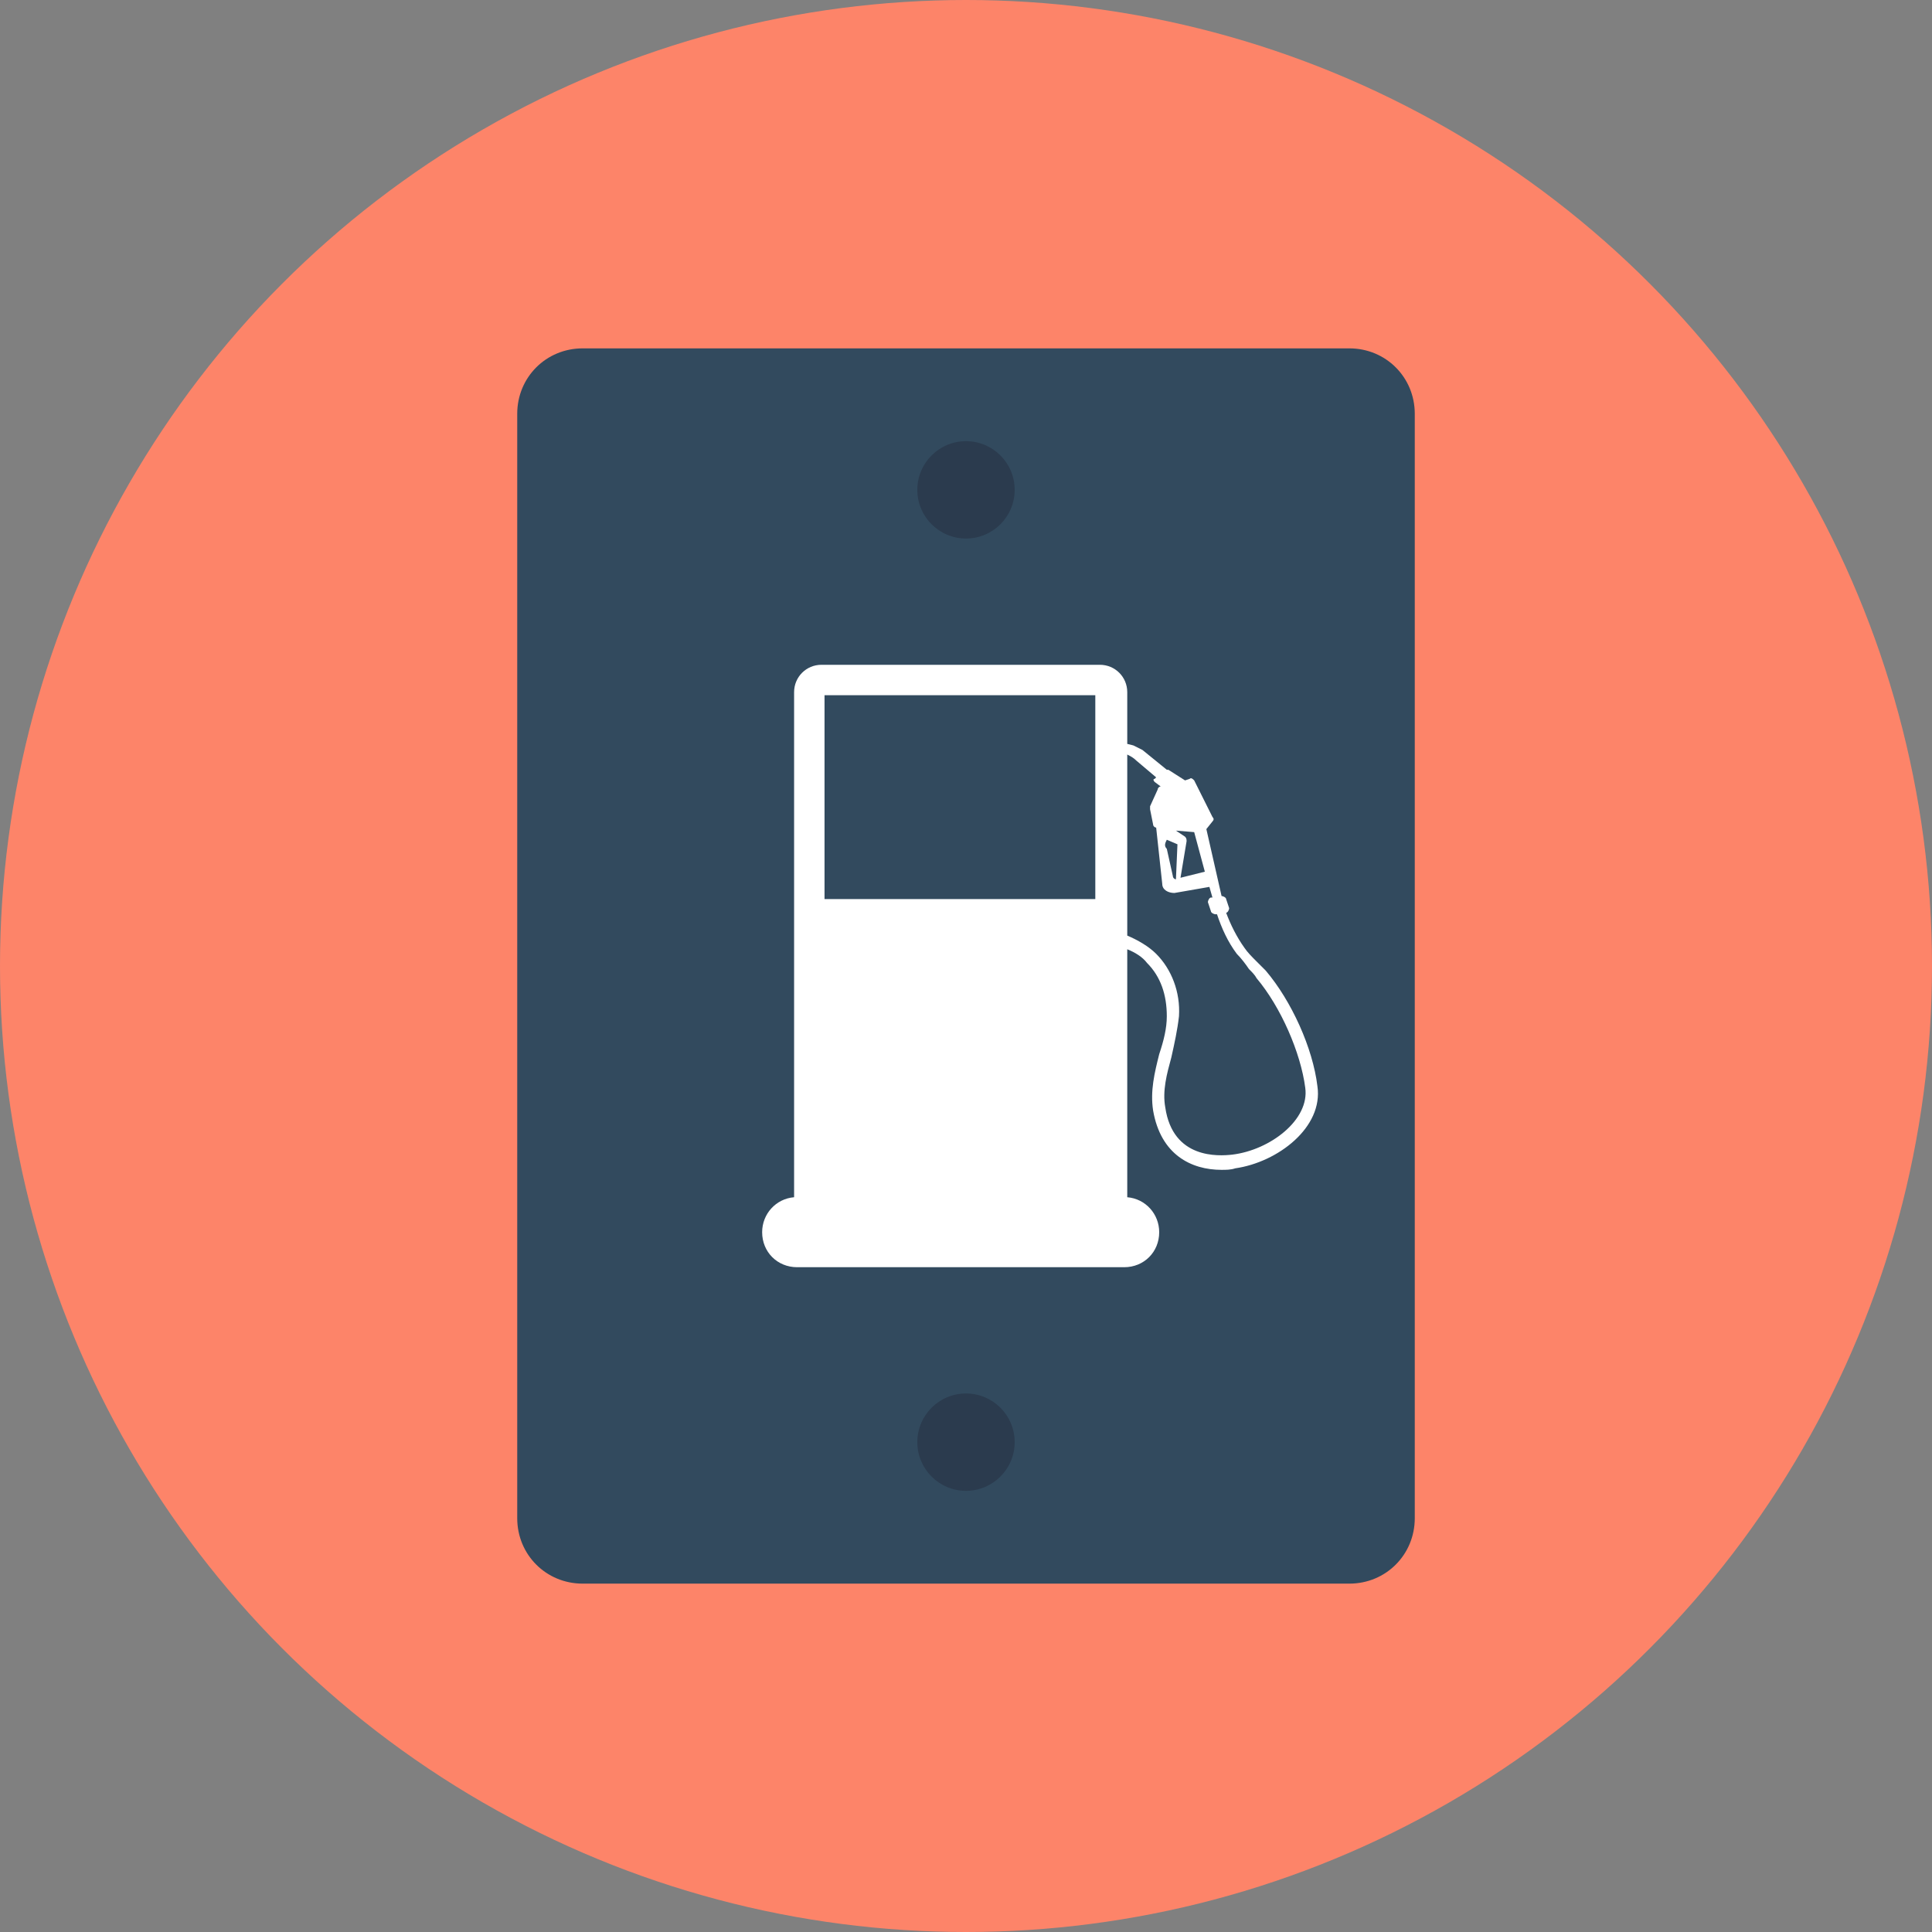 <?xml version="1.0" encoding="iso-8859-1"?>
<!-- Uploaded to: SVG Repo, www.svgrepo.com, Generator: SVG Repo Mixer Tools -->
<svg height="800px" width="800px" version="1.1" id="Layer_1" xmlns="http://www.w3.org/2000/svg" xmlns:xlink="http://www.w3.org/1999/xlink" 
	 viewBox="0 0 508 508" xml:space="preserve">
<rect x="0" y="0" width="508" height="508" fill="#808080" stroke="none"/>
<circle style="fill:#FD8469;" cx="254" cy="254" r="254"/>
<path style="fill:#324A5E;" d="M354.8,416.4H153.2c-9.6,0-17.2-7.6-17.2-17.2V108.8c0-9.6,7.6-17.2,17.2-17.2h201.6
	c9.6,0,17.2,7.6,17.2,17.2v290.4C372,408.8,364.4,416.4,354.8,416.4z"/>
<path style="fill:#FFFFFF;" d="M346.4,285.6c-1.2-10-6.8-22.4-13.6-30.4c-0.8-0.8-1.6-1.6-2.4-2.4c-1.2-1.2-2.4-2.4-3.2-3.6
	c-2-2.8-3.6-6-4.8-9.2l0,0c0.4,0,0.8-0.8,0.8-1.2l-0.8-2.4c0-0.4-0.8-0.8-1.2-0.8l0,0l-4-17.6l1.6-2c0.4-0.4,0.4-0.8,0-1.2l-4.8-9.6
	c-0.4-0.4-0.8-0.8-1.2-0.4l-1.2,0.4l-4.4-2.8h-0.4l0,0l-6.4-5.2c-0.8-0.4-1.6-0.8-2.4-1.2l-1.6-0.4V182c0-4-3.2-7.2-7.2-7.2H216
	c-4,0-7.2,3.2-7.2,7.2v132.8c-4.8,0.4-8.4,4.4-8.4,9.2l0,0c0,5.2,4,9.2,9.2,9.2h86c5.2,0,9.2-4,9.2-9.2l0,0c0-4.8-3.6-8.8-8.4-9.2
	v-65.2c2,0.8,4,2,5.2,3.6c3.6,3.6,5.2,8.4,5.2,14c0,3.2-0.8,6.4-2,10c-1.2,4.8-2.4,9.6-1.6,14.8c2,11.6,10,15.6,18,15.6
	c1.2,0,2.4,0,3.6-0.4C336,305.6,348,296.4,346.4,285.6z M309.2,218.4l4.8,0.4l2.8,10.4l-6.4,1.6l1.6-9.6c0-0.4,0-0.8-0.4-1.2l0,0
	L309.2,218.4L309.2,218.4z M306.8,220.8l2.8,1.2l-0.4,9.2c-0.4,0-0.8-0.4-0.8-0.8l-1.6-7.2C306,222.4,306.4,221.6,306.8,220.8z
	 M216.8,182.8H288v53.6h-71.2V182.8z M324,303.6c-3.6,0.4-15.6,1.2-17.6-12.4c-0.8-4.4,0.4-8.8,1.6-13.2c0.8-3.6,1.6-7.2,2-10.8
	c0.4-6.4-2-12.4-6-16.4c-2-2-4.8-3.6-7.6-4.8v-47.6c0.8,0.4,1.6,0.8,2.4,1.6l5.2,4.4l-0.4,0.4c-0.4,0-0.4,0.4,0,0.8l1.6,1.2
	c-0.4,0-0.8,0.4-0.8,0.8l-2,4.4c0,0.4,0,0.4,0,0.8l0.8,4c0,0.4,0.4,0.8,0.8,0.8l1.6,14.8c0,1.6,1.6,2.4,3.2,2.4l9.2-1.6l0.8,2.8
	h-0.4c-0.4,0-0.8,0.8-0.8,1.2l0.8,2.4c0,0.4,0.8,0.8,1.2,0.8h0.4c1.2,3.6,2.8,7.2,5.2,10.4c1.2,1.2,2.4,2.8,3.2,4
	c0.8,0.8,1.6,1.6,2,2.4c6.4,7.6,11.6,19.6,12.8,28.8C344.4,294.4,334,302.4,324,303.6z"/>
<g>
	<circle style="fill:#2B3B4E;" cx="254" cy="128.8" r="12.8"/>
	<circle style="fill:#2B3B4E;" cx="254" cy="379.2" r="12.8"/>
</g>
</svg>